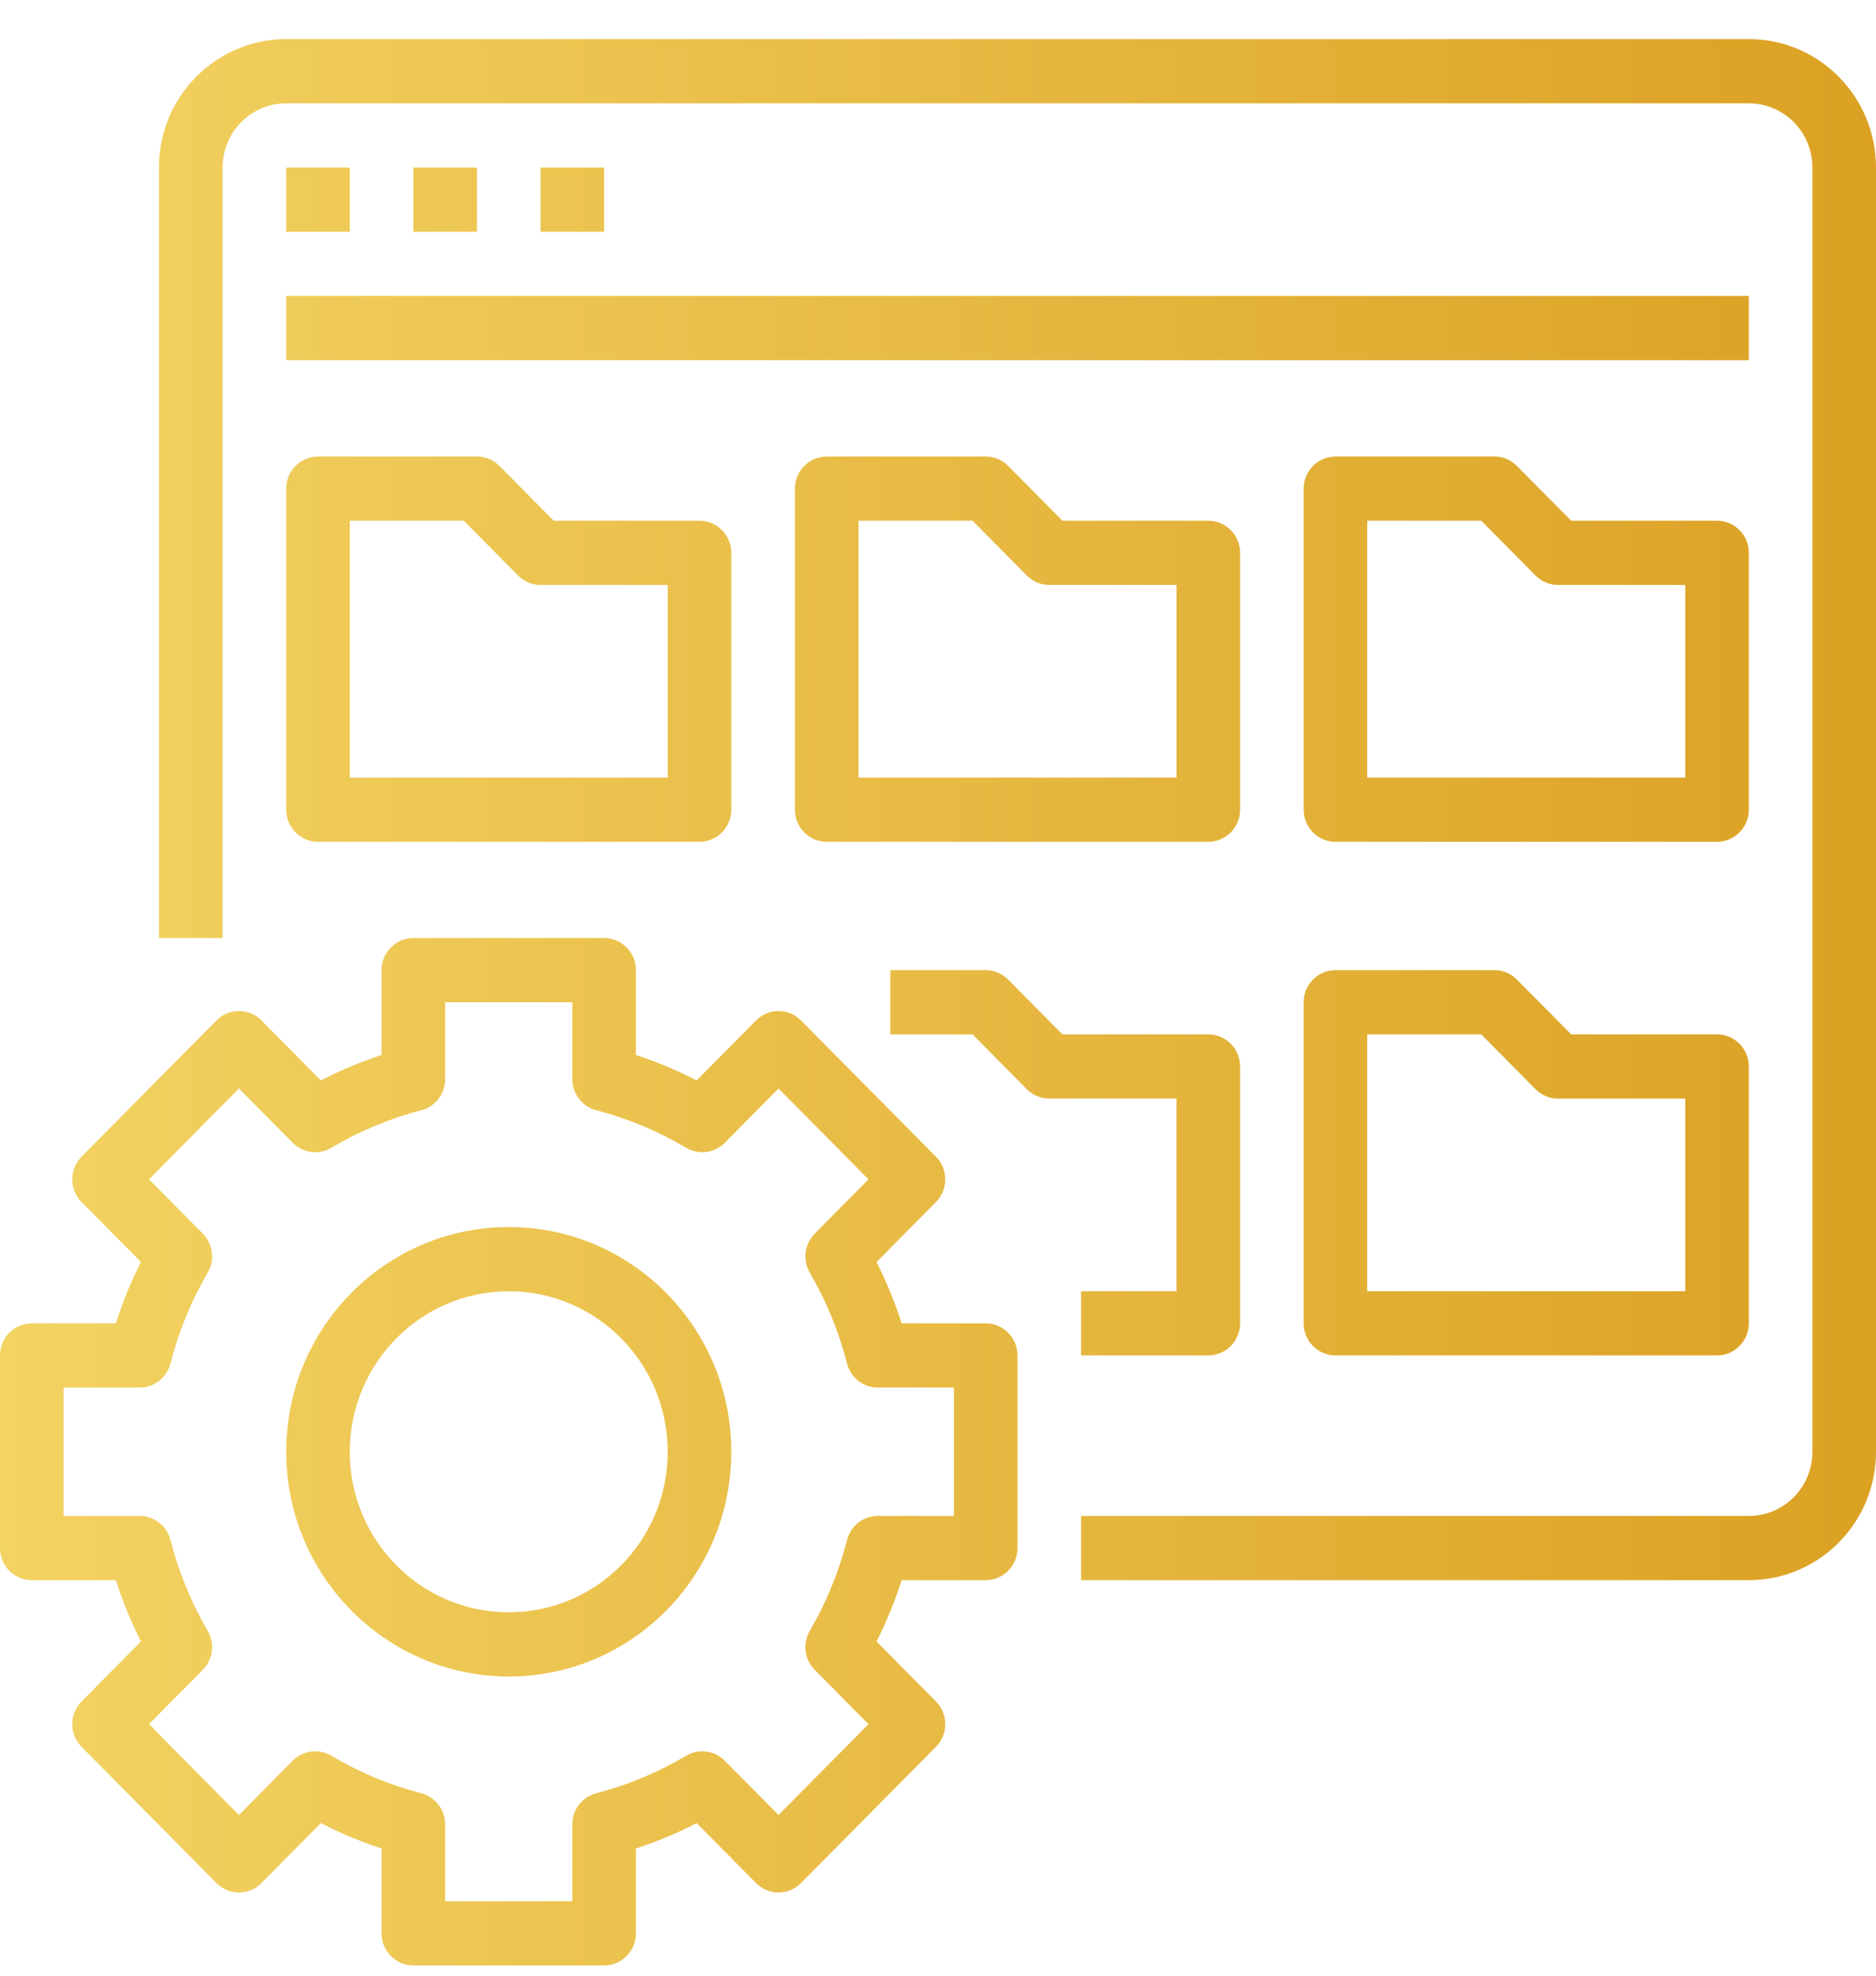 <svg xmlns="http://www.w3.org/2000/svg" width="38" height="40" viewBox="0 0 38 40" fill="none"><path d="M35.424 0.792H5.797C4.374 0.792 3.22 1.957 3.22 3.392V18.992H4.509V3.392C4.509 2.674 5.085 2.092 5.797 2.092H35.424C36.135 2.092 36.712 2.674 36.712 3.392V29.392C36.712 30.111 36.135 30.692 35.424 30.692H21.898V31.992H35.424C36.846 31.992 38 30.828 38 29.392V3.392C38 1.957 36.846 0.792 35.424 0.792Z" fill="url(#paint0_linear_283_120)"></path><path d="M5.797 3.392H7.085V4.692H5.797V3.392Z" fill="url(#paint1_linear_283_120)"></path><path d="M8.373 3.392H9.661V4.692H8.373V3.392Z" fill="url(#paint2_linear_283_120)"></path><path d="M10.949 3.392H12.237V4.692H10.949V3.392Z" fill="url(#paint3_linear_283_120)"></path><path d="M5.797 5.992H35.424V7.292H5.797V5.992Z" fill="url(#paint4_linear_283_120)"></path><path d="M5.797 16.393C5.797 16.752 6.085 17.043 6.441 17.043H14.169C14.525 17.043 14.813 16.752 14.813 16.393V11.193C14.813 10.834 14.525 10.543 14.169 10.543H11.216L10.116 9.433C9.996 9.311 9.832 9.243 9.661 9.243H6.441C6.085 9.243 5.797 9.534 5.797 9.893V16.393ZM7.085 10.543H9.394L10.494 11.652C10.614 11.774 10.778 11.843 10.949 11.843H13.525V15.743H7.085V10.543Z" fill="url(#paint5_linear_283_120)"></path><path d="M25.119 11.193C25.119 10.834 24.83 10.543 24.475 10.543H21.521L20.421 9.433C20.301 9.311 20.137 9.243 19.966 9.243H16.746C16.39 9.243 16.102 9.534 16.102 9.893V16.393C16.102 16.752 16.39 17.043 16.746 17.043H24.475C24.83 17.043 25.119 16.752 25.119 16.393V11.193ZM23.831 15.743H17.39V10.543H19.699L20.799 11.652C20.92 11.774 21.083 11.843 21.254 11.843H23.831V15.743Z" fill="url(#paint6_linear_283_120)"></path><path d="M35.424 11.193C35.424 10.834 35.135 10.543 34.779 10.543H31.826L30.726 9.433C30.606 9.311 30.442 9.243 30.271 9.243H27.051C26.695 9.243 26.407 9.534 26.407 9.893V16.393C26.407 16.752 26.695 17.043 27.051 17.043H34.779C35.135 17.043 35.424 16.752 35.424 16.393V11.193ZM34.136 15.743H27.695V10.543H30.004L31.104 11.652C31.225 11.774 31.388 11.843 31.559 11.843H34.136V15.743Z" fill="url(#paint7_linear_283_120)"></path><path d="M21.898 26.142V27.442H24.474C24.83 27.442 25.119 27.151 25.119 26.792V21.592C25.119 21.233 24.83 20.942 24.474 20.942H21.521L20.421 19.833C20.301 19.711 20.137 19.642 19.966 19.642H18.034V20.942H19.699L20.799 22.052C20.92 22.174 21.083 22.242 21.254 22.242H23.83V26.142H21.898Z" fill="url(#paint8_linear_283_120)"></path><path d="M34.779 20.942H31.826L30.726 19.833C30.606 19.711 30.442 19.642 30.271 19.642H27.051C26.695 19.642 26.407 19.933 26.407 20.292V26.792C26.407 27.151 26.695 27.442 27.051 27.442H34.779C35.135 27.442 35.424 27.151 35.424 26.792V21.592C35.424 21.233 35.135 20.942 34.779 20.942ZM34.136 26.142H27.695V20.942H30.004L31.104 22.052C31.225 22.174 31.388 22.242 31.559 22.242H34.136V26.142Z" fill="url(#paint9_linear_283_120)"></path><path d="M2.346 26.793H0.644C0.288 26.793 0 27.083 0 27.442V31.343C0 31.702 0.288 31.992 0.644 31.992H2.346C2.483 32.419 2.653 32.834 2.855 33.234L1.652 34.448C1.401 34.702 1.401 35.113 1.652 35.367L4.385 38.125C4.636 38.379 5.044 38.379 5.296 38.125L6.499 36.911C6.895 37.115 7.306 37.287 7.729 37.425V39.142C7.729 39.502 8.017 39.792 8.373 39.792H12.237C12.593 39.792 12.881 39.502 12.881 39.142V37.425C13.304 37.287 13.716 37.115 14.111 36.911L15.315 38.125C15.566 38.379 15.974 38.379 16.225 38.125L18.958 35.367C19.209 35.113 19.209 34.702 18.958 34.448L17.755 33.234C17.957 32.834 18.127 32.419 18.264 31.992H19.966C20.322 31.992 20.61 31.702 20.61 31.343V27.442C20.61 27.083 20.322 26.793 19.966 26.793H18.264C18.127 26.366 17.957 25.951 17.755 25.551L18.958 24.337C19.209 24.083 19.209 23.672 18.958 23.418L16.225 20.66C15.974 20.406 15.566 20.406 15.315 20.66L14.111 21.874C13.716 21.67 13.304 21.498 12.881 21.36V19.642C12.881 19.283 12.593 18.992 12.237 18.992H8.373C8.017 18.992 7.729 19.283 7.729 19.642V21.36C7.306 21.498 6.895 21.67 6.499 21.874L5.296 20.66C5.044 20.406 4.636 20.406 4.385 20.66L1.652 23.418C1.401 23.672 1.401 24.083 1.652 24.337L2.855 25.551C2.802 25.656 2.75 25.764 2.701 25.871C2.565 26.171 2.447 26.479 2.346 26.793ZM3.453 27.605C3.618 26.959 3.871 26.341 4.207 25.767C4.356 25.512 4.315 25.187 4.108 24.977L3.018 23.877L4.84 22.038L5.93 23.138C6.138 23.347 6.46 23.389 6.712 23.238C7.281 22.9 7.895 22.644 8.534 22.478C8.818 22.404 9.017 22.145 9.017 21.849V20.292H11.593V21.849C11.593 22.145 11.792 22.404 12.076 22.478C12.716 22.644 13.329 22.9 13.898 23.238C14.15 23.389 14.473 23.347 14.68 23.138L15.77 22.038L17.592 23.877L16.502 24.977C16.295 25.187 16.254 25.512 16.403 25.767C16.738 26.341 16.992 26.96 17.157 27.605C17.23 27.892 17.486 28.093 17.78 28.093H19.322V30.692H17.78C17.486 30.692 17.23 30.893 17.157 31.18C16.992 31.825 16.738 32.444 16.403 33.018C16.254 33.273 16.295 33.598 16.502 33.808L17.592 34.908L15.77 36.747L14.68 35.647C14.473 35.438 14.15 35.396 13.898 35.547C13.329 35.885 12.716 36.141 12.076 36.307C11.792 36.381 11.593 36.64 11.593 36.936V38.492H9.017V36.936C9.017 36.64 8.818 36.381 8.534 36.307C7.895 36.141 7.281 35.885 6.712 35.547C6.46 35.396 6.138 35.438 5.93 35.647L4.84 36.747L3.018 34.908L4.108 33.808C4.315 33.598 4.356 33.273 4.207 33.018C3.872 32.444 3.618 31.825 3.453 31.18C3.38 30.893 3.124 30.692 2.83 30.692H1.288V28.093H2.83C3.124 28.093 3.38 27.892 3.453 27.605Z" fill="url(#paint10_linear_283_120)"></path><path d="M10.305 33.943C12.795 33.943 14.813 31.906 14.813 29.393C14.813 26.88 12.795 24.843 10.305 24.843C7.815 24.843 5.797 26.88 5.797 29.393C5.799 31.904 7.816 33.94 10.305 33.943ZM10.305 26.143C12.083 26.143 13.525 27.598 13.525 29.393C13.525 31.188 12.083 32.643 10.305 32.643C8.527 32.643 7.085 31.188 7.085 29.393C7.087 27.599 8.527 26.145 10.305 26.143Z" fill="url(#paint11_linear_283_120)"></path><defs><linearGradient id="paint0_linear_283_120" x1="5.96786e-08" y1="12.224" x2="38.003" y2="12.224" gradientUnits="userSpaceOnUse"><stop stop-color="#F3D363"></stop><stop offset="1" stop-color="#DBA123"></stop></linearGradient><linearGradient id="paint1_linear_283_120" x1="5.96786e-08" y1="12.224" x2="38.003" y2="12.224" gradientUnits="userSpaceOnUse"><stop stop-color="#F3D363"></stop><stop offset="1" stop-color="#DBA123"></stop></linearGradient><linearGradient id="paint2_linear_283_120" x1="5.96786e-08" y1="12.224" x2="38.003" y2="12.224" gradientUnits="userSpaceOnUse"><stop stop-color="#F3D363"></stop><stop offset="1" stop-color="#DBA123"></stop></linearGradient><linearGradient id="paint3_linear_283_120" x1="5.96786e-08" y1="12.224" x2="38.003" y2="12.224" gradientUnits="userSpaceOnUse"><stop stop-color="#F3D363"></stop><stop offset="1" stop-color="#DBA123"></stop></linearGradient><linearGradient id="paint4_linear_283_120" x1="5.96786e-08" y1="12.224" x2="38.003" y2="12.224" gradientUnits="userSpaceOnUse"><stop stop-color="#F3D363"></stop><stop offset="1" stop-color="#DBA123"></stop></linearGradient><linearGradient id="paint5_linear_283_120" x1="5.96786e-08" y1="12.224" x2="38.003" y2="12.224" gradientUnits="userSpaceOnUse"><stop stop-color="#F3D363"></stop><stop offset="1" stop-color="#DBA123"></stop></linearGradient><linearGradient id="paint6_linear_283_120" x1="5.96786e-08" y1="12.224" x2="38.003" y2="12.224" gradientUnits="userSpaceOnUse"><stop stop-color="#F3D363"></stop><stop offset="1" stop-color="#DBA123"></stop></linearGradient><linearGradient id="paint7_linear_283_120" x1="5.96786e-08" y1="12.224" x2="38.003" y2="12.224" gradientUnits="userSpaceOnUse"><stop stop-color="#F3D363"></stop><stop offset="1" stop-color="#DBA123"></stop></linearGradient><linearGradient id="paint8_linear_283_120" x1="5.96786e-08" y1="12.224" x2="38.003" y2="12.224" gradientUnits="userSpaceOnUse"><stop stop-color="#F3D363"></stop><stop offset="1" stop-color="#DBA123"></stop></linearGradient><linearGradient id="paint9_linear_283_120" x1="5.96786e-08" y1="12.224" x2="38.003" y2="12.224" gradientUnits="userSpaceOnUse"><stop stop-color="#F3D363"></stop><stop offset="1" stop-color="#DBA123"></stop></linearGradient><linearGradient id="paint10_linear_283_120" x1="5.96786e-08" y1="12.224" x2="38.003" y2="12.224" gradientUnits="userSpaceOnUse"><stop stop-color="#F3D363"></stop><stop offset="1" stop-color="#DBA123"></stop></linearGradient><linearGradient id="paint11_linear_283_120" x1="5.96786e-08" y1="12.224" x2="38.003" y2="12.224" gradientUnits="userSpaceOnUse"><stop stop-color="#F3D363"></stop><stop offset="1" stop-color="#DBA123"></stop></linearGradient></defs></svg>